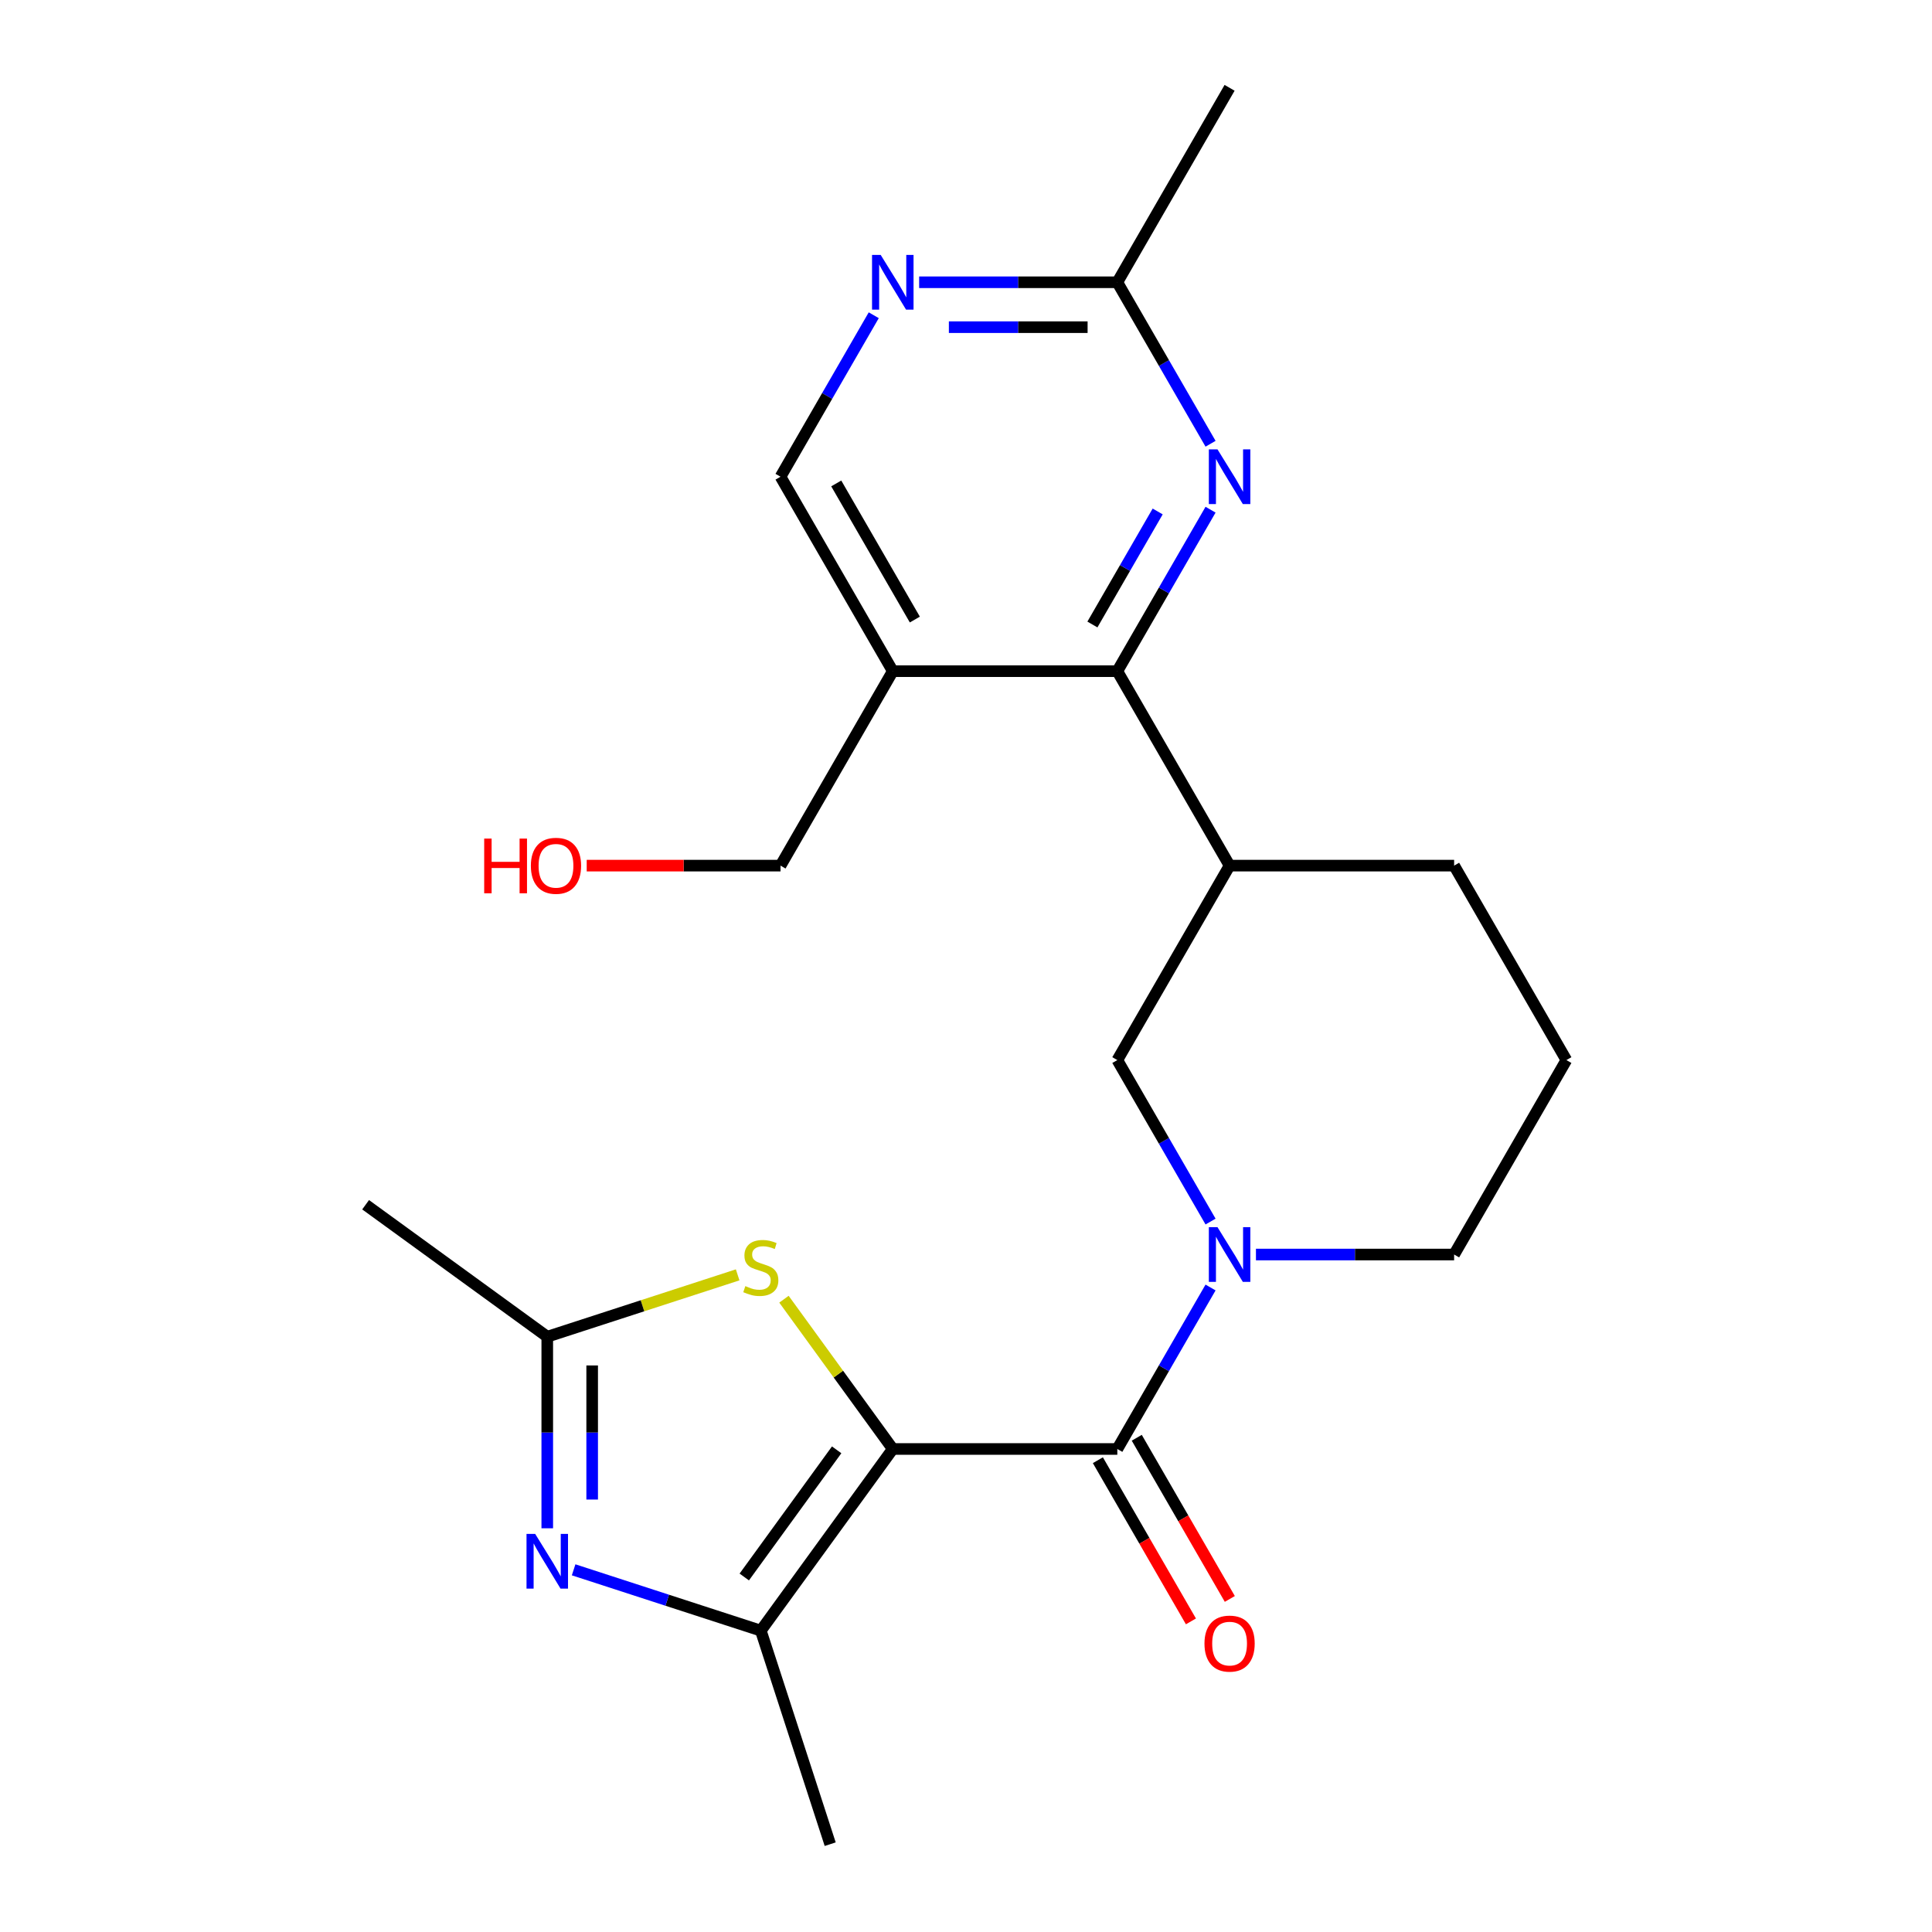 <?xml version='1.0' encoding='iso-8859-1'?>
<svg version='1.1' baseProfile='full'
              xmlns='http://www.w3.org/2000/svg'
                      xmlns:rdkit='http://www.rdkit.org/xml'
                      xmlns:xlink='http://www.w3.org/1999/xlink'
                  xml:space='preserve'
width='1000px' height='1000px' viewBox='0 0 1000 1000'>
<!-- END OF HEADER -->
<rect style='opacity:1.0;fill:#FFFFFF;stroke:none' width='1000' height='1000' x='0' y='0'> </rect>
<path class='bond-0' d='M 462.105,749.992 L 578.323,749.992' style='fill:none;fill-rule:evenodd;stroke:#000000;stroke-width:6px;stroke-linecap:butt;stroke-linejoin:miter;stroke-opacity:1' />
<path class='bond-1' d='M 462.105,749.992 L 393.793,844.015' style='fill:none;fill-rule:evenodd;stroke:#000000;stroke-width:6px;stroke-linecap:butt;stroke-linejoin:miter;stroke-opacity:1' />
<path class='bond-1' d='M 433.053,750.433 L 385.235,816.249' style='fill:none;fill-rule:evenodd;stroke:#000000;stroke-width:6px;stroke-linecap:butt;stroke-linejoin:miter;stroke-opacity:1' />
<path class='bond-4' d='M 462.105,749.992 L 433.941,711.229' style='fill:none;fill-rule:evenodd;stroke:#000000;stroke-width:6px;stroke-linecap:butt;stroke-linejoin:miter;stroke-opacity:1' />
<path class='bond-4' d='M 433.941,711.229 L 405.778,672.466' style='fill:none;fill-rule:evenodd;stroke:#CCCC00;stroke-width:6px;stroke-linecap:butt;stroke-linejoin:miter;stroke-opacity:1' />
<path class='bond-3' d='M 578.323,749.992 L 602.451,708.201' style='fill:none;fill-rule:evenodd;stroke:#000000;stroke-width:6px;stroke-linecap:butt;stroke-linejoin:miter;stroke-opacity:1' />
<path class='bond-3' d='M 602.451,708.201 L 626.58,666.409' style='fill:none;fill-rule:evenodd;stroke:#0000FF;stroke-width:6px;stroke-linecap:butt;stroke-linejoin:miter;stroke-opacity:1' />
<path class='bond-13' d='M 568.258,755.803 L 592.34,797.515' style='fill:none;fill-rule:evenodd;stroke:#000000;stroke-width:6px;stroke-linecap:butt;stroke-linejoin:miter;stroke-opacity:1' />
<path class='bond-13' d='M 592.34,797.515 L 616.422,839.226' style='fill:none;fill-rule:evenodd;stroke:#FF0000;stroke-width:6px;stroke-linecap:butt;stroke-linejoin:miter;stroke-opacity:1' />
<path class='bond-13' d='M 588.388,744.181 L 612.47,785.893' style='fill:none;fill-rule:evenodd;stroke:#000000;stroke-width:6px;stroke-linecap:butt;stroke-linejoin:miter;stroke-opacity:1' />
<path class='bond-13' d='M 612.47,785.893 L 636.552,827.604' style='fill:none;fill-rule:evenodd;stroke:#FF0000;stroke-width:6px;stroke-linecap:butt;stroke-linejoin:miter;stroke-opacity:1' />
<path class='bond-2' d='M 393.793,844.015 L 345.35,828.275' style='fill:none;fill-rule:evenodd;stroke:#000000;stroke-width:6px;stroke-linecap:butt;stroke-linejoin:miter;stroke-opacity:1' />
<path class='bond-2' d='M 345.35,828.275 L 296.908,812.535' style='fill:none;fill-rule:evenodd;stroke:#0000FF;stroke-width:6px;stroke-linecap:butt;stroke-linejoin:miter;stroke-opacity:1' />
<path class='bond-16' d='M 393.793,844.015 L 429.706,954.545' style='fill:none;fill-rule:evenodd;stroke:#000000;stroke-width:6px;stroke-linecap:butt;stroke-linejoin:miter;stroke-opacity:1' />
<path class='bond-23' d='M 283.263,791.036 L 283.263,741.459' style='fill:none;fill-rule:evenodd;stroke:#0000FF;stroke-width:6px;stroke-linecap:butt;stroke-linejoin:miter;stroke-opacity:1' />
<path class='bond-23' d='M 283.263,741.459 L 283.263,691.883' style='fill:none;fill-rule:evenodd;stroke:#000000;stroke-width:6px;stroke-linecap:butt;stroke-linejoin:miter;stroke-opacity:1' />
<path class='bond-23' d='M 306.506,776.163 L 306.506,741.459' style='fill:none;fill-rule:evenodd;stroke:#0000FF;stroke-width:6px;stroke-linecap:butt;stroke-linejoin:miter;stroke-opacity:1' />
<path class='bond-23' d='M 306.506,741.459 L 306.506,706.756' style='fill:none;fill-rule:evenodd;stroke:#000000;stroke-width:6px;stroke-linecap:butt;stroke-linejoin:miter;stroke-opacity:1' />
<path class='bond-10' d='M 626.58,632.279 L 602.451,590.487' style='fill:none;fill-rule:evenodd;stroke:#0000FF;stroke-width:6px;stroke-linecap:butt;stroke-linejoin:miter;stroke-opacity:1' />
<path class='bond-10' d='M 602.451,590.487 L 578.323,548.696' style='fill:none;fill-rule:evenodd;stroke:#000000;stroke-width:6px;stroke-linecap:butt;stroke-linejoin:miter;stroke-opacity:1' />
<path class='bond-15' d='M 650.078,649.344 L 701.364,649.344' style='fill:none;fill-rule:evenodd;stroke:#0000FF;stroke-width:6px;stroke-linecap:butt;stroke-linejoin:miter;stroke-opacity:1' />
<path class='bond-15' d='M 701.364,649.344 L 752.651,649.344' style='fill:none;fill-rule:evenodd;stroke:#000000;stroke-width:6px;stroke-linecap:butt;stroke-linejoin:miter;stroke-opacity:1' />
<path class='bond-6' d='M 381.808,659.864 L 332.535,675.873' style='fill:none;fill-rule:evenodd;stroke:#CCCC00;stroke-width:6px;stroke-linecap:butt;stroke-linejoin:miter;stroke-opacity:1' />
<path class='bond-6' d='M 332.535,675.873 L 283.263,691.883' style='fill:none;fill-rule:evenodd;stroke:#000000;stroke-width:6px;stroke-linecap:butt;stroke-linejoin:miter;stroke-opacity:1' />
<path class='bond-5' d='M 578.323,347.399 L 636.432,448.048' style='fill:none;fill-rule:evenodd;stroke:#000000;stroke-width:6px;stroke-linecap:butt;stroke-linejoin:miter;stroke-opacity:1' />
<path class='bond-7' d='M 578.323,347.399 L 602.451,305.608' style='fill:none;fill-rule:evenodd;stroke:#000000;stroke-width:6px;stroke-linecap:butt;stroke-linejoin:miter;stroke-opacity:1' />
<path class='bond-7' d='M 602.451,305.608 L 626.58,263.816' style='fill:none;fill-rule:evenodd;stroke:#0000FF;stroke-width:6px;stroke-linecap:butt;stroke-linejoin:miter;stroke-opacity:1' />
<path class='bond-7' d='M 565.432,323.24 L 582.322,293.986' style='fill:none;fill-rule:evenodd;stroke:#000000;stroke-width:6px;stroke-linecap:butt;stroke-linejoin:miter;stroke-opacity:1' />
<path class='bond-7' d='M 582.322,293.986 L 599.212,264.732' style='fill:none;fill-rule:evenodd;stroke:#0000FF;stroke-width:6px;stroke-linecap:butt;stroke-linejoin:miter;stroke-opacity:1' />
<path class='bond-9' d='M 578.323,347.399 L 462.105,347.399' style='fill:none;fill-rule:evenodd;stroke:#000000;stroke-width:6px;stroke-linecap:butt;stroke-linejoin:miter;stroke-opacity:1' />
<path class='bond-19' d='M 283.263,691.883 L 189.24,623.571' style='fill:none;fill-rule:evenodd;stroke:#000000;stroke-width:6px;stroke-linecap:butt;stroke-linejoin:miter;stroke-opacity:1' />
<path class='bond-12' d='M 626.58,229.686 L 602.451,187.894' style='fill:none;fill-rule:evenodd;stroke:#0000FF;stroke-width:6px;stroke-linecap:butt;stroke-linejoin:miter;stroke-opacity:1' />
<path class='bond-12' d='M 602.451,187.894 L 578.323,146.103' style='fill:none;fill-rule:evenodd;stroke:#000000;stroke-width:6px;stroke-linecap:butt;stroke-linejoin:miter;stroke-opacity:1' />
<path class='bond-8' d='M 636.432,448.048 L 578.323,548.696' style='fill:none;fill-rule:evenodd;stroke:#000000;stroke-width:6px;stroke-linecap:butt;stroke-linejoin:miter;stroke-opacity:1' />
<path class='bond-24' d='M 636.432,448.048 L 752.651,448.048' style='fill:none;fill-rule:evenodd;stroke:#000000;stroke-width:6px;stroke-linecap:butt;stroke-linejoin:miter;stroke-opacity:1' />
<path class='bond-14' d='M 462.105,347.399 L 403.995,246.751' style='fill:none;fill-rule:evenodd;stroke:#000000;stroke-width:6px;stroke-linecap:butt;stroke-linejoin:miter;stroke-opacity:1' />
<path class='bond-14' d='M 473.518,320.68 L 432.841,250.226' style='fill:none;fill-rule:evenodd;stroke:#000000;stroke-width:6px;stroke-linecap:butt;stroke-linejoin:miter;stroke-opacity:1' />
<path class='bond-17' d='M 462.105,347.399 L 403.995,448.048' style='fill:none;fill-rule:evenodd;stroke:#000000;stroke-width:6px;stroke-linecap:butt;stroke-linejoin:miter;stroke-opacity:1' />
<path class='bond-11' d='M 452.252,163.168 L 428.124,204.96' style='fill:none;fill-rule:evenodd;stroke:#0000FF;stroke-width:6px;stroke-linecap:butt;stroke-linejoin:miter;stroke-opacity:1' />
<path class='bond-11' d='M 428.124,204.96 L 403.995,246.751' style='fill:none;fill-rule:evenodd;stroke:#000000;stroke-width:6px;stroke-linecap:butt;stroke-linejoin:miter;stroke-opacity:1' />
<path class='bond-25' d='M 475.75,146.103 L 527.037,146.103' style='fill:none;fill-rule:evenodd;stroke:#0000FF;stroke-width:6px;stroke-linecap:butt;stroke-linejoin:miter;stroke-opacity:1' />
<path class='bond-25' d='M 527.037,146.103 L 578.323,146.103' style='fill:none;fill-rule:evenodd;stroke:#000000;stroke-width:6px;stroke-linecap:butt;stroke-linejoin:miter;stroke-opacity:1' />
<path class='bond-25' d='M 491.136,169.346 L 527.037,169.346' style='fill:none;fill-rule:evenodd;stroke:#0000FF;stroke-width:6px;stroke-linecap:butt;stroke-linejoin:miter;stroke-opacity:1' />
<path class='bond-25' d='M 527.037,169.346 L 562.937,169.346' style='fill:none;fill-rule:evenodd;stroke:#000000;stroke-width:6px;stroke-linecap:butt;stroke-linejoin:miter;stroke-opacity:1' />
<path class='bond-22' d='M 578.323,146.103 L 636.432,45.455' style='fill:none;fill-rule:evenodd;stroke:#000000;stroke-width:6px;stroke-linecap:butt;stroke-linejoin:miter;stroke-opacity:1' />
<path class='bond-21' d='M 752.651,649.344 L 810.76,548.696' style='fill:none;fill-rule:evenodd;stroke:#000000;stroke-width:6px;stroke-linecap:butt;stroke-linejoin:miter;stroke-opacity:1' />
<path class='bond-20' d='M 403.995,448.048 L 353.839,448.048' style='fill:none;fill-rule:evenodd;stroke:#000000;stroke-width:6px;stroke-linecap:butt;stroke-linejoin:miter;stroke-opacity:1' />
<path class='bond-20' d='M 353.839,448.048 L 303.682,448.048' style='fill:none;fill-rule:evenodd;stroke:#FF0000;stroke-width:6px;stroke-linecap:butt;stroke-linejoin:miter;stroke-opacity:1' />
<path class='bond-18' d='M 752.651,448.048 L 810.76,548.696' style='fill:none;fill-rule:evenodd;stroke:#000000;stroke-width:6px;stroke-linecap:butt;stroke-linejoin:miter;stroke-opacity:1' />
<path  class='atom-3' d='M 277.003 793.942
L 286.283 808.942
Q 287.203 810.422, 288.683 813.102
Q 290.163 815.782, 290.243 815.942
L 290.243 793.942
L 294.003 793.942
L 294.003 822.262
L 290.123 822.262
L 280.163 805.862
Q 279.003 803.942, 277.763 801.742
Q 276.563 799.542, 276.203 798.862
L 276.203 822.262
L 272.523 822.262
L 272.523 793.942
L 277.003 793.942
' fill='#0000FF'/>
<path  class='atom-4' d='M 630.172 635.184
L 639.452 650.184
Q 640.372 651.664, 641.852 654.344
Q 643.332 657.024, 643.412 657.184
L 643.412 635.184
L 647.172 635.184
L 647.172 663.504
L 643.292 663.504
L 633.332 647.104
Q 632.172 645.184, 630.932 642.984
Q 629.732 640.784, 629.372 640.104
L 629.372 663.504
L 625.692 663.504
L 625.692 635.184
L 630.172 635.184
' fill='#0000FF'/>
<path  class='atom-5' d='M 385.793 665.689
Q 386.113 665.809, 387.433 666.369
Q 388.753 666.929, 390.193 667.289
Q 391.673 667.609, 393.113 667.609
Q 395.793 667.609, 397.353 666.329
Q 398.913 665.009, 398.913 662.729
Q 398.913 661.169, 398.113 660.209
Q 397.353 659.249, 396.153 658.729
Q 394.953 658.209, 392.953 657.609
Q 390.433 656.849, 388.913 656.129
Q 387.433 655.409, 386.353 653.889
Q 385.313 652.369, 385.313 649.809
Q 385.313 646.249, 387.713 644.049
Q 390.153 641.849, 394.953 641.849
Q 398.233 641.849, 401.953 643.409
L 401.033 646.489
Q 397.633 645.089, 395.073 645.089
Q 392.313 645.089, 390.793 646.249
Q 389.273 647.369, 389.313 649.329
Q 389.313 650.849, 390.073 651.769
Q 390.873 652.689, 391.993 653.209
Q 393.153 653.729, 395.073 654.329
Q 397.633 655.129, 399.153 655.929
Q 400.673 656.729, 401.753 658.369
Q 402.873 659.969, 402.873 662.729
Q 402.873 666.649, 400.233 668.769
Q 397.633 670.849, 393.273 670.849
Q 390.753 670.849, 388.833 670.289
Q 386.953 669.769, 384.713 668.849
L 385.793 665.689
' fill='#CCCC00'/>
<path  class='atom-8' d='M 630.172 232.591
L 639.452 247.591
Q 640.372 249.071, 641.852 251.751
Q 643.332 254.431, 643.412 254.591
L 643.412 232.591
L 647.172 232.591
L 647.172 260.911
L 643.292 260.911
L 633.332 244.511
Q 632.172 242.591, 630.932 240.391
Q 629.732 238.191, 629.372 237.511
L 629.372 260.911
L 625.692 260.911
L 625.692 232.591
L 630.172 232.591
' fill='#0000FF'/>
<path  class='atom-12' d='M 455.845 131.943
L 465.125 146.943
Q 466.045 148.423, 467.525 151.103
Q 469.005 153.783, 469.085 153.943
L 469.085 131.943
L 472.845 131.943
L 472.845 160.263
L 468.965 160.263
L 459.005 143.863
Q 457.845 141.943, 456.605 139.743
Q 455.405 137.543, 455.045 136.863
L 455.045 160.263
L 451.365 160.263
L 451.365 131.943
L 455.845 131.943
' fill='#0000FF'/>
<path  class='atom-14' d='M 623.432 850.72
Q 623.432 843.92, 626.792 840.12
Q 630.152 836.32, 636.432 836.32
Q 642.712 836.32, 646.072 840.12
Q 649.432 843.92, 649.432 850.72
Q 649.432 857.6, 646.032 861.52
Q 642.632 865.4, 636.432 865.4
Q 630.192 865.4, 626.792 861.52
Q 623.432 857.64, 623.432 850.72
M 636.432 862.2
Q 640.752 862.2, 643.072 859.32
Q 645.432 856.4, 645.432 850.72
Q 645.432 845.16, 643.072 842.36
Q 640.752 839.52, 636.432 839.52
Q 632.112 839.52, 629.752 842.32
Q 627.432 845.12, 627.432 850.72
Q 627.432 856.44, 629.752 859.32
Q 632.112 862.2, 636.432 862.2
' fill='#FF0000'/>
<path  class='atom-21' d='M 250.617 434.048
L 254.457 434.048
L 254.457 446.088
L 268.937 446.088
L 268.937 434.048
L 272.777 434.048
L 272.777 462.368
L 268.937 462.368
L 268.937 449.288
L 254.457 449.288
L 254.457 462.368
L 250.617 462.368
L 250.617 434.048
' fill='#FF0000'/>
<path  class='atom-21' d='M 274.777 448.128
Q 274.777 441.328, 278.137 437.528
Q 281.497 433.728, 287.777 433.728
Q 294.057 433.728, 297.417 437.528
Q 300.777 441.328, 300.777 448.128
Q 300.777 455.008, 297.377 458.928
Q 293.977 462.808, 287.777 462.808
Q 281.537 462.808, 278.137 458.928
Q 274.777 455.048, 274.777 448.128
M 287.777 459.608
Q 292.097 459.608, 294.417 456.728
Q 296.777 453.808, 296.777 448.128
Q 296.777 442.568, 294.417 439.768
Q 292.097 436.928, 287.777 436.928
Q 283.457 436.928, 281.097 439.728
Q 278.777 442.528, 278.777 448.128
Q 278.777 453.848, 281.097 456.728
Q 283.457 459.608, 287.777 459.608
' fill='#FF0000'/>
</svg>
